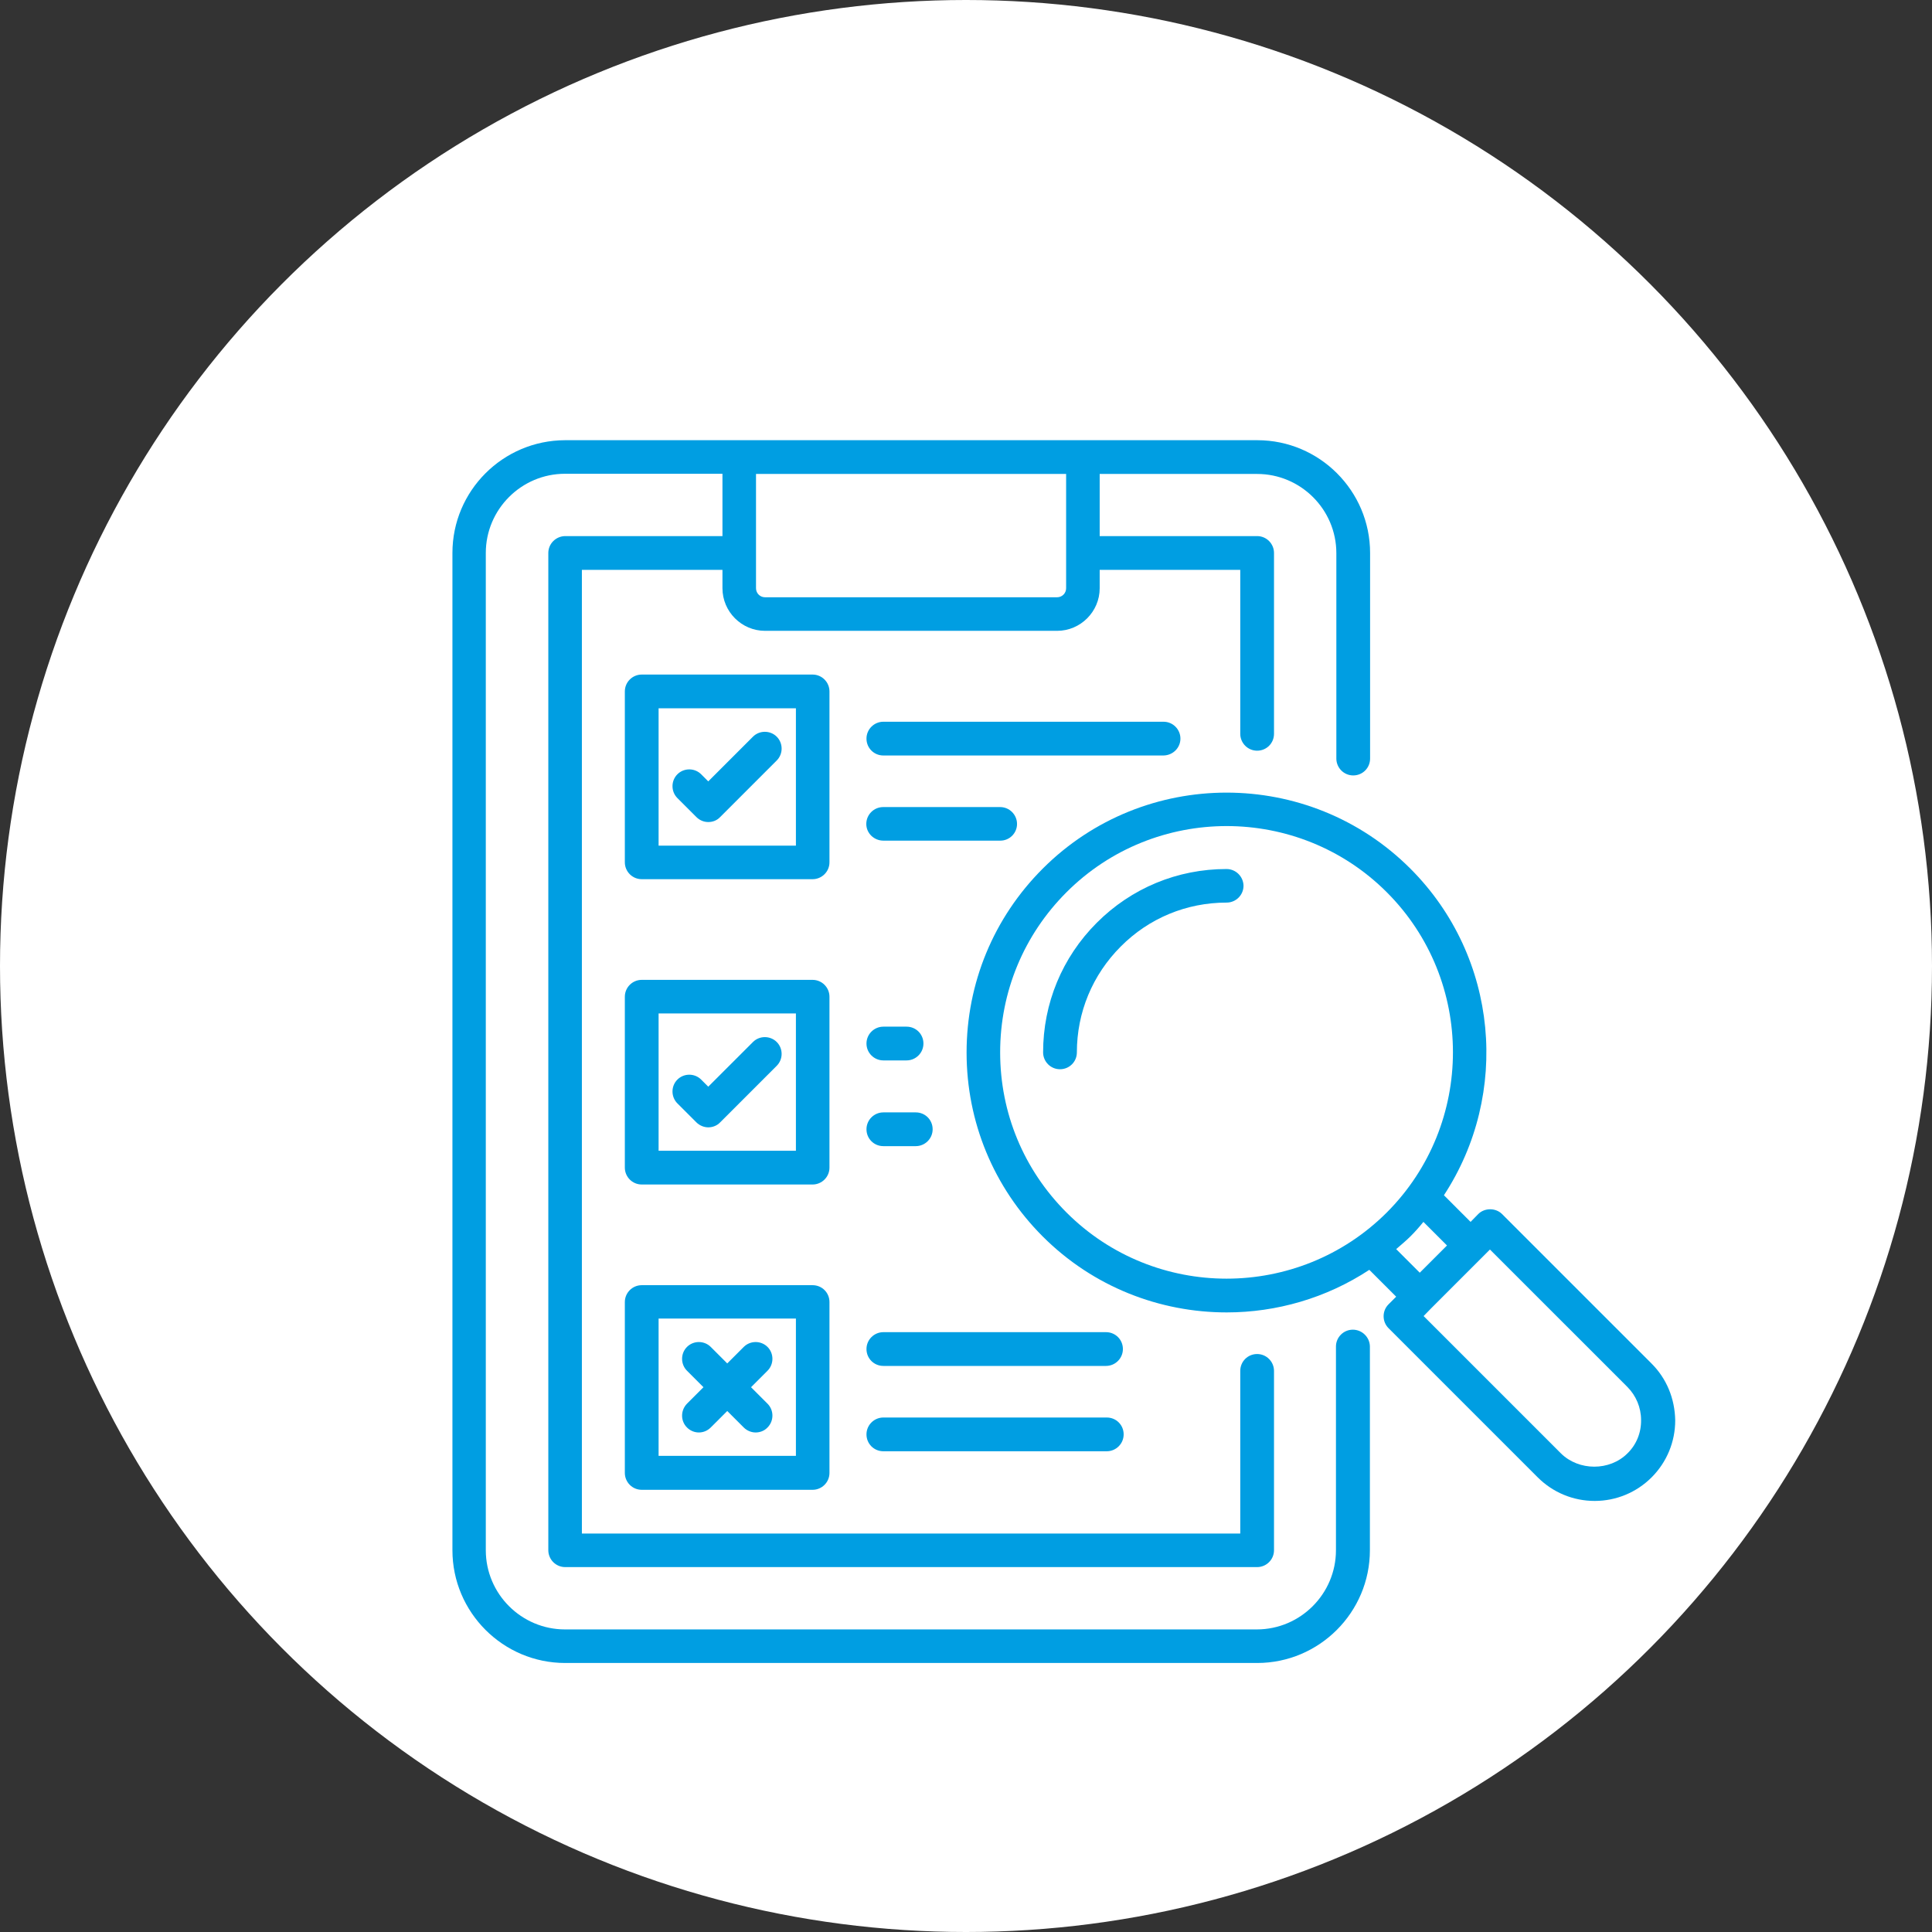 <?xml version="1.0" encoding="UTF-8"?>
<svg xmlns="http://www.w3.org/2000/svg" width="158" height="158" viewBox="0 0 158 158" fill="none">
  <rect x="0" y="0" width="158" height="158" fill="#333333" stroke="none"/>
  <circle cx="79" cy="79" r="79" fill="white"></circle>
  <path d="M135.039 111.486L122.837 99.284C122.32 98.766 121.41 98.766 120.893 99.284L120.265 99.927L118.085 97.747C123.496 89.497 122.587 78.283 115.341 71.037C107.044 62.741 93.556 62.756 85.275 71.037C81.26 75.052 79.048 80.401 79.048 86.078C79.048 91.756 81.26 97.104 85.275 101.119C89.415 105.26 94.873 107.33 100.316 107.33C104.378 107.33 108.455 106.169 111.984 103.848L114.18 106.044L113.553 106.671C113.019 107.204 113.019 108.083 113.553 108.616L125.755 120.818C126.994 122.057 128.656 122.747 130.413 122.747C132.169 122.747 133.832 122.057 135.071 120.818C136.31 119.579 137 117.916 137 116.16C136.969 114.372 136.294 112.725 135.039 111.486ZM87.22 99.159C83.722 95.661 81.793 91.019 81.793 86.063C81.793 81.122 83.722 76.464 87.22 72.967C90.827 69.359 95.579 67.556 100.316 67.556C105.052 67.556 109.804 69.359 113.412 72.967C120.626 80.181 120.626 91.928 113.412 99.159C106.181 106.373 94.434 106.373 87.22 99.159ZM114.18 102.154C114.572 101.809 114.98 101.48 115.356 101.103C115.733 100.727 116.078 100.335 116.407 99.927L118.336 101.856L116.109 104.083L114.18 102.154ZM133.095 118.857C131.636 120.316 129.111 120.3 127.652 118.857L116.423 107.628L117.05 106.985L119.136 104.899L121.849 102.186L133.079 113.415C133.8 114.137 134.208 115.109 134.208 116.128C134.224 117.164 133.832 118.136 133.095 118.857Z" fill="#009EE2"></path>
  <path d="M100.3 71.069C96.3 71.069 92.536 72.622 89.698 75.461C86.859 78.299 85.306 82.063 85.306 86.063C85.306 86.816 85.918 87.443 86.686 87.443C87.455 87.443 88.067 86.831 88.067 86.063C88.067 82.801 89.337 79.727 91.658 77.405C93.964 75.084 97.038 73.814 100.316 73.814C101.068 73.814 101.696 73.202 101.696 72.434C101.68 71.681 101.068 71.069 100.3 71.069Z" fill="#009EE2"></path>
  <path d="M110.635 108.742C109.883 108.742 109.255 109.353 109.255 110.122V126.778C109.255 130.338 106.354 133.255 102.778 133.255H46.206C42.646 133.255 39.729 130.354 39.729 126.778V45.222C39.729 41.662 42.63 38.745 46.206 38.745H59.083V43.842H46.206C45.454 43.858 44.842 44.469 44.842 45.222V126.778C44.842 127.531 45.454 128.158 46.222 128.158H102.809C103.562 128.158 104.189 127.546 104.189 126.778V112.114C104.189 111.361 103.578 110.733 102.809 110.733C102.041 110.733 101.429 111.345 101.429 112.114V125.413H47.587V46.602H59.083V48.108C59.083 50.021 60.651 51.59 62.565 51.59H86.451C88.364 51.59 89.933 50.021 89.933 48.108V46.602H101.429V60.012C101.429 60.765 102.041 61.392 102.809 61.392C103.578 61.392 104.189 60.78 104.189 60.012V45.222C104.189 44.469 103.578 43.842 102.809 43.842H89.933V38.76H102.809C106.369 38.76 109.287 41.662 109.287 45.238V62.035C109.287 62.788 109.898 63.415 110.667 63.415C111.435 63.415 112.047 62.804 112.047 62.035V45.222C112.047 40.141 107.906 36 102.825 36H46.206C41.125 36.016 37 40.141 37 45.222V126.778C37 131.859 41.141 136 46.222 136H102.809C107.891 136 112.031 131.859 112.031 126.778V110.106C112.016 109.353 111.388 108.742 110.635 108.742ZM87.188 48.108C87.188 48.516 86.859 48.845 86.451 48.845H62.565C62.157 48.845 61.827 48.516 61.827 48.108V38.76H87.188V48.108Z" fill="#009EE2"></path>
  <path d="M67.834 56.546C67.834 55.793 67.223 55.166 66.454 55.166H52.48C51.727 55.166 51.1 55.777 51.1 56.546V70.52C51.1 71.273 51.711 71.9 52.48 71.9H66.454C67.207 71.9 67.834 71.288 67.834 70.52V56.546ZM65.09 69.156H53.86V57.926H65.09V69.156Z" fill="#009EE2"></path>
  <path d="M56.95 66.819C57.217 67.085 57.562 67.227 57.922 67.227C58.283 67.227 58.628 67.101 58.895 66.819L63.522 62.192C64.055 61.659 64.055 60.781 63.522 60.247C62.988 59.714 62.11 59.714 61.577 60.247L57.922 63.902L57.342 63.321C56.809 62.788 55.931 62.788 55.397 63.321C54.864 63.855 54.864 64.733 55.397 65.266L56.95 66.819Z" fill="#009EE2"></path>
  <path d="M96.536 60.404C96.536 59.651 95.924 59.024 95.156 59.024H72.242C71.489 59.024 70.861 59.636 70.861 60.404C70.861 61.173 71.473 61.784 72.242 61.784H95.156C95.924 61.769 96.536 61.157 96.536 60.404Z" fill="#009EE2"></path>
  <path d="M83.173 67.384C83.173 66.631 82.561 66.003 81.793 66.003H72.226C71.473 66.003 70.846 66.615 70.846 67.384C70.846 68.152 71.489 68.748 72.241 68.748H81.808C82.561 68.748 83.173 68.136 83.173 67.384Z" fill="#009EE2"></path>
  <path d="M67.834 81.514C67.834 80.762 67.223 80.134 66.454 80.134H52.48C51.727 80.134 51.1 80.746 51.1 81.514V95.489C51.1 96.242 51.711 96.869 52.48 96.869H66.454C67.207 96.869 67.834 96.257 67.834 95.489V81.514ZM65.09 94.109H53.86V82.879H65.09V94.109Z" fill="#009EE2"></path>
  <path d="M56.95 91.787C57.201 92.038 57.562 92.195 57.922 92.195C58.283 92.195 58.644 92.054 58.895 91.787L63.522 87.161C64.055 86.627 64.055 85.749 63.522 85.216C62.988 84.683 62.11 84.683 61.577 85.216L57.922 88.87L57.342 88.29C56.809 87.757 55.931 87.757 55.397 88.29C54.864 88.823 54.864 89.701 55.397 90.235L56.95 91.787Z" fill="#009EE2"></path>
  <path d="M72.242 86.721H74.139C74.892 86.721 75.519 86.11 75.519 85.341C75.519 84.573 74.908 83.961 74.139 83.961H72.242C71.489 83.961 70.861 84.573 70.861 85.341C70.861 86.11 71.489 86.721 72.242 86.721Z" fill="#009EE2"></path>
  <path d="M74.892 90.972H72.242C71.489 90.972 70.861 91.584 70.861 92.352C70.861 93.121 71.473 93.732 72.242 93.732H74.892C75.645 93.732 76.272 93.121 76.272 92.352C76.272 91.584 75.661 90.972 74.892 90.972Z" fill="#009EE2"></path>
  <path d="M66.454 105.103H52.48C51.727 105.103 51.1 105.714 51.1 106.483V120.457C51.1 121.21 51.711 121.837 52.48 121.837H66.454C67.207 121.837 67.834 121.226 67.834 120.457V106.483C67.834 105.714 67.223 105.103 66.454 105.103ZM65.09 119.061H53.86V107.832H65.09V119.061Z" fill="#009EE2"></path>
  <path d="M90.45 108.945H72.242C71.489 108.945 70.861 109.557 70.861 110.325C70.861 111.094 71.473 111.706 72.242 111.706H90.45C91.203 111.706 91.831 111.094 91.831 110.325C91.831 109.557 91.219 108.945 90.45 108.945Z" fill="#009EE2"></path>
  <path d="M72.242 115.925C71.489 115.925 70.861 116.536 70.861 117.305C70.861 118.073 71.473 118.685 72.242 118.685H90.513C91.266 118.685 91.893 118.073 91.893 117.305C91.893 116.536 91.282 115.925 90.513 115.925H72.242Z" fill="#009EE2"></path>
  <path d="M56.181 116.74C56.448 117.007 56.793 117.148 57.154 117.148C57.515 117.148 57.86 117.007 58.126 116.74L59.475 115.392L60.824 116.74C61.09 117.007 61.451 117.148 61.796 117.148C62.141 117.148 62.502 117.023 62.769 116.74C63.302 116.207 63.302 115.329 62.769 114.796L61.42 113.447L62.769 112.098C63.302 111.565 63.302 110.686 62.769 110.153C62.235 109.62 61.357 109.62 60.824 110.153L59.475 111.502L58.126 110.153C57.593 109.62 56.715 109.62 56.181 110.153C55.648 110.686 55.648 111.565 56.181 112.098L57.53 113.447L56.181 114.796C55.648 115.344 55.648 116.207 56.181 116.74Z" fill="#009EE2"></path>
</svg>
